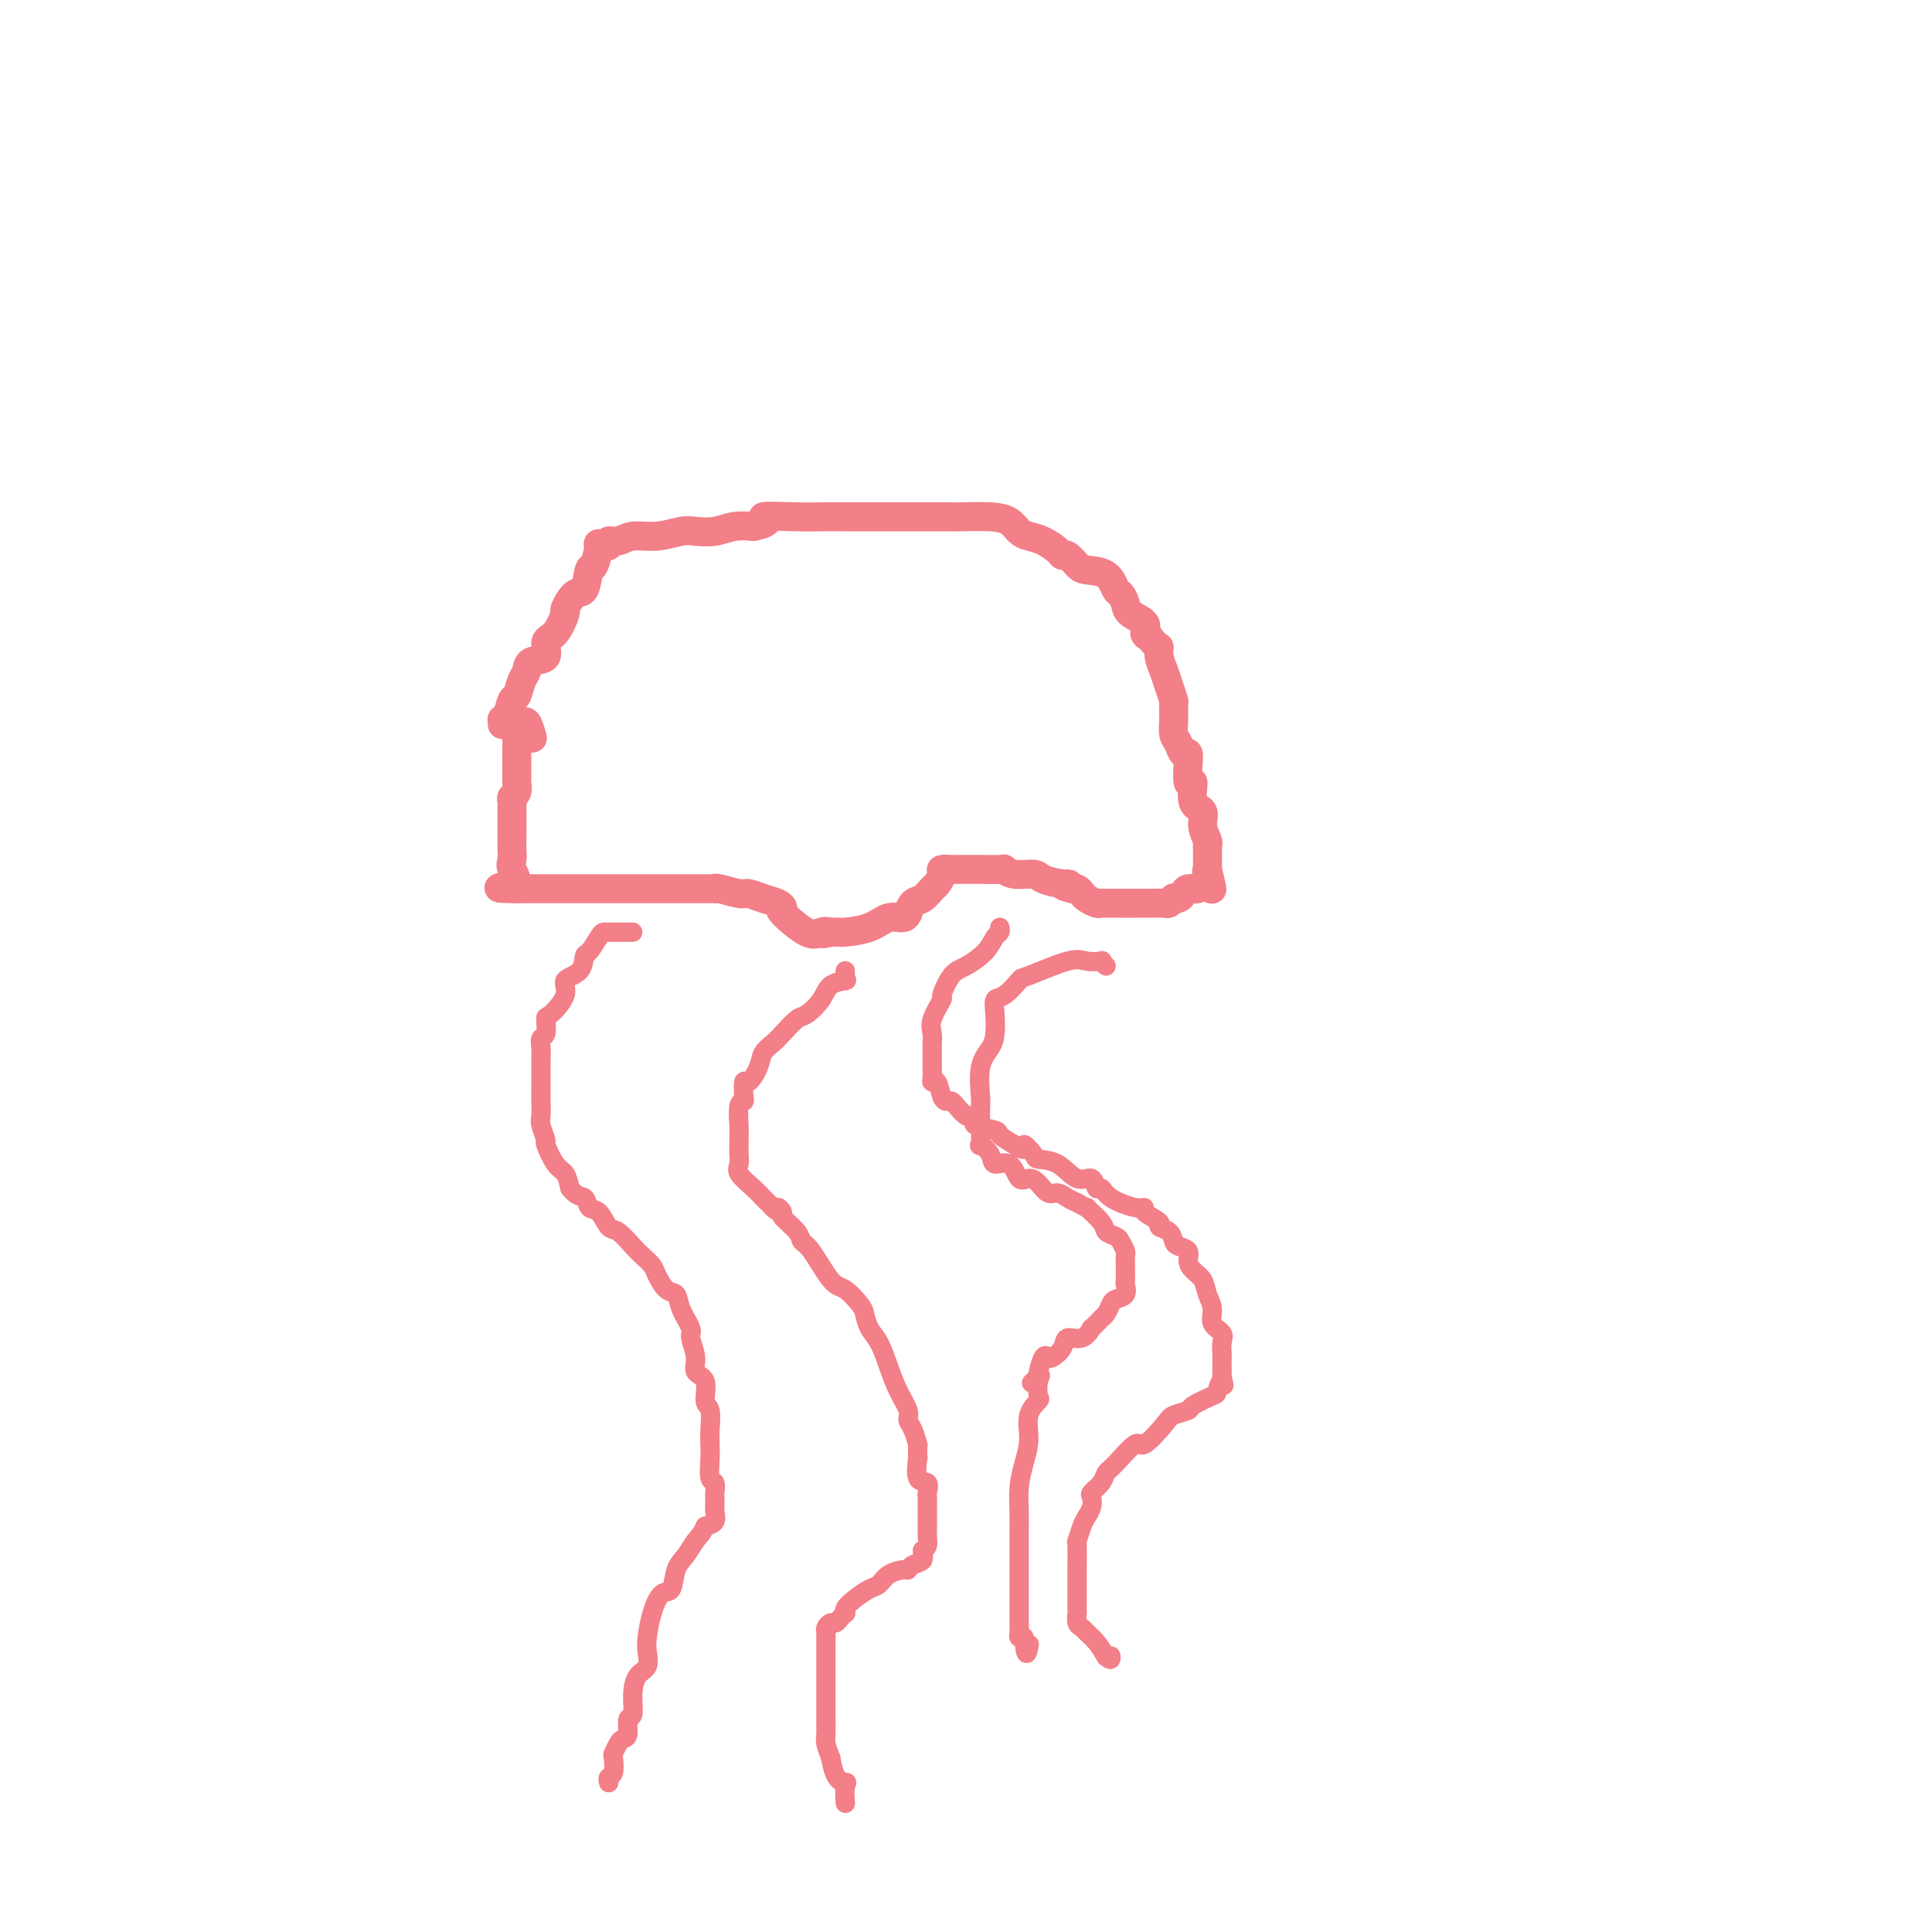 <svg viewBox='0 0 400 400' version='1.1' xmlns='http://www.w3.org/2000/svg' xmlns:xlink='http://www.w3.org/1999/xlink'><g fill='none' stroke='#F37F89' stroke-width='6' stroke-linecap='round' stroke-linejoin='round'><path d='M104,150c0.024,-0.429 0.048,-0.859 0,-1c-0.048,-0.141 -0.168,0.005 0,0c0.168,-0.005 0.623,-0.161 1,-1c0.377,-0.839 0.676,-2.362 1,-3c0.324,-0.638 0.673,-0.393 1,-1c0.327,-0.607 0.632,-2.068 1,-3c0.368,-0.932 0.797,-1.335 1,-2c0.203,-0.665 0.178,-1.590 1,-2c0.822,-0.410 2.492,-0.303 3,-1c0.508,-0.697 -0.145,-2.198 0,-3c0.145,-0.802 1.089,-0.904 2,-2c0.911,-1.096 1.788,-3.184 2,-4c0.212,-0.816 -0.242,-0.358 0,-1c0.242,-0.642 1.179,-2.383 2,-3c0.821,-0.617 1.524,-0.109 2,-1c0.476,-0.891 0.724,-3.180 1,-4c0.276,-0.820 0.580,-0.171 1,-1c0.420,-0.829 0.955,-3.135 1,-4c0.045,-0.865 -0.401,-0.288 0,0c0.401,0.288 1.649,0.288 2,0c0.351,-0.288 -0.194,-0.866 0,-1c0.194,-0.134 1.128,0.174 2,0c0.872,-0.174 1.681,-0.830 3,-1c1.319,-0.170 3.146,0.147 5,0c1.854,-0.147 3.734,-0.758 5,-1c1.266,-0.242 1.917,-0.117 3,0c1.083,0.117 2.599,0.224 4,0c1.401,-0.224 2.686,-0.778 4,-1c1.314,-0.222 2.657,-0.111 4,0'/><path d='M156,109c5.044,-1.072 1.655,-1.751 2,-2c0.345,-0.249 4.423,-0.067 7,0c2.577,0.067 3.654,0.018 5,0c1.346,-0.018 2.960,-0.005 5,0c2.040,0.005 4.506,0.001 6,0c1.494,-0.001 2.016,-0.000 3,0c0.984,0.000 2.430,0.000 4,0c1.570,-0.000 3.265,-0.000 4,0c0.735,0.000 0.511,0.000 1,0c0.489,-0.000 1.691,-0.001 2,0c0.309,0.001 -0.275,0.002 0,0c0.275,-0.002 1.411,-0.008 2,0c0.589,0.008 0.632,0.030 2,0c1.368,-0.030 4.060,-0.111 6,0c1.940,0.111 3.129,0.414 4,1c0.871,0.586 1.424,1.454 2,2c0.576,0.546 1.176,0.772 2,1c0.824,0.228 1.874,0.460 3,1c1.126,0.540 2.330,1.388 3,2c0.670,0.612 0.806,0.988 1,1c0.194,0.012 0.447,-0.340 1,0c0.553,0.340 1.405,1.372 2,2c0.595,0.628 0.934,0.854 2,1c1.066,0.146 2.861,0.213 4,1c1.139,0.787 1.623,2.294 2,3c0.377,0.706 0.646,0.613 1,1c0.354,0.387 0.791,1.256 1,2c0.209,0.744 0.190,1.364 1,2c0.810,0.636 2.449,1.286 3,2c0.551,0.714 0.015,1.490 0,2c-0.015,0.510 0.493,0.755 1,1'/><path d='M238,132c1.858,2.382 2.004,1.836 2,2c-0.004,0.164 -0.159,1.036 0,2c0.159,0.964 0.631,2.018 1,3c0.369,0.982 0.634,1.891 1,3c0.366,1.109 0.833,2.418 1,3c0.167,0.582 0.033,0.437 0,1c-0.033,0.563 0.033,1.833 0,3c-0.033,1.167 -0.167,2.230 0,3c0.167,0.770 0.633,1.246 1,2c0.367,0.754 0.633,1.787 1,2c0.367,0.213 0.835,-0.395 1,0c0.165,0.395 0.028,1.794 0,2c-0.028,0.206 0.053,-0.780 0,0c-0.053,0.780 -0.239,3.328 0,4c0.239,0.672 0.905,-0.531 1,0c0.095,0.531 -0.381,2.797 0,4c0.381,1.203 1.619,1.345 2,2c0.381,0.655 -0.094,1.825 0,3c0.094,1.175 0.757,2.355 1,3c0.243,0.645 0.065,0.755 0,1c-0.065,0.245 -0.017,0.627 0,1c0.017,0.373 0.005,0.739 0,1c-0.005,0.261 -0.001,0.416 0,1c0.001,0.584 0.000,1.595 0,2c-0.000,0.405 -0.000,0.202 0,0'/><path d='M250,180c1.840,7.609 0.438,2.631 0,1c-0.438,-1.631 0.086,0.084 0,1c-0.086,0.916 -0.783,1.033 -1,1c-0.217,-0.033 0.044,-0.215 0,0c-0.044,0.215 -0.394,0.828 -1,1c-0.606,0.172 -1.468,-0.099 -2,0c-0.532,0.099 -0.734,0.566 -1,1c-0.266,0.434 -0.596,0.834 -1,1c-0.404,0.166 -0.884,0.097 -1,0c-0.116,-0.097 0.130,-0.222 0,0c-0.130,0.222 -0.636,0.792 -1,1c-0.364,0.208 -0.588,0.056 -1,0c-0.412,-0.056 -1.014,-0.015 -2,0c-0.986,0.015 -2.357,0.004 -3,0c-0.643,-0.004 -0.557,-0.001 -1,0c-0.443,0.001 -1.414,0.000 -2,0c-0.586,-0.000 -0.786,0.001 -1,0c-0.214,-0.001 -0.442,-0.003 -1,0c-0.558,0.003 -1.445,0.012 -2,0c-0.555,-0.012 -0.779,-0.045 -1,0c-0.221,0.045 -0.441,0.170 -1,0c-0.559,-0.170 -1.459,-0.633 -2,-1c-0.541,-0.367 -0.723,-0.637 -1,-1c-0.277,-0.363 -0.651,-0.818 -1,-1c-0.349,-0.182 -0.675,-0.091 -1,0'/><path d='M222,184c-3.165,-0.702 -1.579,-0.958 -1,-1c0.579,-0.042 0.151,0.128 -1,0c-1.151,-0.128 -3.027,-0.556 -4,-1c-0.973,-0.444 -1.045,-0.904 -2,-1c-0.955,-0.096 -2.792,0.170 -4,0c-1.208,-0.170 -1.786,-0.778 -2,-1c-0.214,-0.222 -0.064,-0.060 -1,0c-0.936,0.060 -2.958,0.016 -4,0c-1.042,-0.016 -1.106,-0.004 -1,0c0.106,0.004 0.380,0.001 0,0c-0.380,-0.001 -1.416,-0.001 -2,0c-0.584,0.001 -0.716,0.002 -1,0c-0.284,-0.002 -0.720,-0.008 -1,0c-0.280,0.008 -0.403,0.028 -1,0c-0.597,-0.028 -1.668,-0.106 -2,0c-0.332,0.106 0.076,0.394 0,1c-0.076,0.606 -0.637,1.529 -1,2c-0.363,0.471 -0.528,0.489 -1,1c-0.472,0.511 -1.252,1.514 -2,2c-0.748,0.486 -1.463,0.454 -2,1c-0.537,0.546 -0.897,1.669 -1,2c-0.103,0.331 0.049,-0.132 0,0c-0.049,0.132 -0.299,0.858 -1,1c-0.701,0.142 -1.854,-0.302 -3,0c-1.146,0.302 -2.287,1.349 -4,2c-1.713,0.651 -4.000,0.906 -5,1c-1.000,0.094 -0.714,0.027 -1,0c-0.286,-0.027 -1.143,-0.013 -2,0'/><path d='M172,193c-2.668,0.635 -1.338,0.224 -1,0c0.338,-0.224 -0.317,-0.259 -1,0c-0.683,0.259 -1.393,0.813 -3,0c-1.607,-0.813 -4.112,-2.992 -5,-4c-0.888,-1.008 -0.161,-0.843 0,-1c0.161,-0.157 -0.244,-0.634 -1,-1c-0.756,-0.366 -1.863,-0.620 -3,-1c-1.137,-0.380 -2.304,-0.886 -3,-1c-0.696,-0.114 -0.922,0.166 -2,0c-1.078,-0.166 -3.008,-0.776 -4,-1c-0.992,-0.224 -1.044,-0.060 -1,0c0.044,0.060 0.186,0.016 0,0c-0.186,-0.016 -0.699,-0.004 -1,0c-0.301,0.004 -0.389,0.001 -1,0c-0.611,-0.001 -1.744,-0.000 -3,0c-1.256,0.000 -2.633,0.000 -4,0c-1.367,-0.000 -2.722,-0.000 -4,0c-1.278,0.000 -2.478,0.000 -3,0c-0.522,-0.000 -0.366,-0.000 -1,0c-0.634,0.000 -2.058,0.000 -3,0c-0.942,-0.000 -1.401,-0.000 -2,0c-0.599,0.000 -1.338,0.000 -2,0c-0.662,-0.000 -1.248,-0.000 -2,0c-0.752,0.000 -1.669,0.000 -3,0c-1.331,-0.000 -3.075,-0.000 -4,0c-0.925,0.000 -1.031,0.000 -2,0c-0.969,-0.000 -2.799,-0.000 -4,0c-1.201,0.000 -1.772,0.000 -2,0c-0.228,-0.000 -0.114,-0.000 0,0'/><path d='M107,184c-6.724,-0.071 -2.534,-0.250 -1,-1c1.534,-0.750 0.411,-2.072 0,-3c-0.411,-0.928 -0.110,-1.460 0,-2c0.110,-0.540 0.029,-1.086 0,-2c-0.029,-0.914 -0.008,-2.195 0,-3c0.008,-0.805 0.001,-1.133 0,-2c-0.001,-0.867 0.003,-2.273 0,-3c-0.003,-0.727 -0.015,-0.776 0,-1c0.015,-0.224 0.057,-0.623 0,-1c-0.057,-0.377 -0.211,-0.733 0,-1c0.211,-0.267 0.789,-0.447 1,-1c0.211,-0.553 0.057,-1.481 0,-2c-0.057,-0.519 -0.015,-0.630 0,-1c0.015,-0.370 0.003,-0.998 0,-2c-0.003,-1.002 0.002,-2.376 0,-3c-0.002,-0.624 -0.011,-0.497 0,-1c0.011,-0.503 0.041,-1.635 0,-2c-0.041,-0.365 -0.155,0.039 0,0c0.155,-0.039 0.577,-0.519 1,-1'/><path d='M108,152c0.600,-4.978 1.600,-1.422 2,0c0.400,1.422 0.200,0.711 0,0'/></g>
<g fill='none' stroke='#F37F89' stroke-width='4' stroke-linecap='round' stroke-linejoin='round'><path d='M131,193c-0.756,-0.000 -1.512,-0.000 -2,0c-0.488,0.000 -0.707,0.001 -1,0c-0.293,-0.001 -0.659,-0.003 -1,0c-0.341,0.003 -0.655,0.012 -1,0c-0.345,-0.012 -0.720,-0.046 -1,0c-0.280,0.046 -0.465,0.172 -1,1c-0.535,0.828 -1.419,2.359 -2,3c-0.581,0.641 -0.860,0.393 -1,1c-0.140,0.607 -0.143,2.069 -1,3c-0.857,0.931 -2.568,1.332 -3,2c-0.432,0.668 0.416,1.603 0,3c-0.416,1.397 -2.098,3.256 -3,4c-0.902,0.744 -1.026,0.374 -1,1c0.026,0.626 0.203,2.248 0,3c-0.203,0.752 -0.787,0.633 -1,1c-0.213,0.367 -0.057,1.220 0,2c0.057,0.780 0.015,1.487 0,2c-0.015,0.513 -0.004,0.833 0,1c0.004,0.167 0.001,0.183 0,1c-0.001,0.817 0.000,2.435 0,3c-0.000,0.565 -0.001,0.075 0,0c0.001,-0.075 0.004,0.264 0,1c-0.004,0.736 -0.017,1.868 0,3c0.017,1.132 0.063,2.264 0,3c-0.063,0.736 -0.234,1.074 0,2c0.234,0.926 0.875,2.439 1,3c0.125,0.561 -0.265,0.171 0,1c0.265,0.829 1.187,2.877 2,4c0.813,1.123 1.518,1.321 2,2c0.482,0.679 0.741,1.840 1,3'/><path d='M118,246c1.418,1.882 2.462,1.588 3,2c0.538,0.412 0.571,1.532 1,2c0.429,0.468 1.255,0.285 2,1c0.745,0.715 1.408,2.327 2,3c0.592,0.673 1.114,0.405 2,1c0.886,0.595 2.138,2.051 3,3c0.862,0.949 1.334,1.391 2,2c0.666,0.609 1.525,1.386 2,2c0.475,0.614 0.566,1.064 1,2c0.434,0.936 1.211,2.356 2,3c0.789,0.644 1.589,0.510 2,1c0.411,0.490 0.434,1.602 1,3c0.566,1.398 1.676,3.082 2,4c0.324,0.918 -0.139,1.069 0,2c0.139,0.931 0.878,2.642 1,4c0.122,1.358 -0.374,2.362 0,3c0.374,0.638 1.617,0.908 2,2c0.383,1.092 -0.093,3.004 0,4c0.093,0.996 0.756,1.076 1,2c0.244,0.924 0.069,2.690 0,4c-0.069,1.310 -0.033,2.162 0,3c0.033,0.838 0.061,1.662 0,3c-0.061,1.338 -0.213,3.189 0,4c0.213,0.811 0.789,0.581 1,1c0.211,0.419 0.056,1.487 0,2c-0.056,0.513 -0.014,0.470 0,1c0.014,0.530 -0.002,1.634 0,2c0.002,0.366 0.021,-0.005 0,0c-0.021,0.005 -0.083,0.386 0,1c0.083,0.614 0.309,1.461 0,2c-0.309,0.539 -1.155,0.769 -2,1'/><path d='M146,316c-0.671,1.612 -1.348,2.142 -2,3c-0.652,0.858 -1.277,2.044 -2,3c-0.723,0.956 -1.542,1.680 -2,3c-0.458,1.320 -0.554,3.234 -1,4c-0.446,0.766 -1.242,0.383 -2,1c-0.758,0.617 -1.477,2.233 -2,4c-0.523,1.767 -0.848,3.686 -1,5c-0.152,1.314 -0.131,2.023 0,3c0.131,0.977 0.371,2.220 0,3c-0.371,0.780 -1.352,1.095 -2,2c-0.648,0.905 -0.961,2.400 -1,4c-0.039,1.600 0.197,3.306 0,4c-0.197,0.694 -0.827,0.375 -1,1c-0.173,0.625 0.111,2.193 0,3c-0.111,0.807 -0.617,0.854 -1,1c-0.383,0.146 -0.642,0.392 -1,1c-0.358,0.608 -0.814,1.578 -1,2c-0.186,0.422 -0.102,0.295 0,1c0.102,0.705 0.224,2.241 0,3c-0.224,0.759 -0.792,0.739 -1,1c-0.208,0.261 -0.056,0.801 0,1c0.056,0.199 0.016,0.057 0,0c-0.016,-0.057 -0.008,-0.028 0,0'/><path d='M175,201c-0.006,0.310 -0.012,0.621 0,1c0.012,0.379 0.040,0.828 0,1c-0.040,0.172 -0.150,0.067 0,0c0.150,-0.067 0.561,-0.098 0,0c-0.561,0.098 -2.093,0.323 -3,1c-0.907,0.677 -1.187,1.806 -2,3c-0.813,1.194 -2.158,2.455 -3,3c-0.842,0.545 -1.180,0.375 -2,1c-0.820,0.625 -2.121,2.046 -3,3c-0.879,0.954 -1.335,1.440 -2,2c-0.665,0.560 -1.537,1.194 -2,2c-0.463,0.806 -0.515,1.785 -1,3c-0.485,1.215 -1.402,2.665 -2,3c-0.598,0.335 -0.878,-0.445 -1,0c-0.122,0.445 -0.085,2.117 0,3c0.085,0.883 0.219,0.978 0,1c-0.219,0.022 -0.791,-0.031 -1,1c-0.209,1.031 -0.055,3.144 0,4c0.055,0.856 0.012,0.455 0,1c-0.012,0.545 0.006,2.036 0,3c-0.006,0.964 -0.036,1.401 0,2c0.036,0.599 0.138,1.360 0,2c-0.138,0.640 -0.515,1.158 0,2c0.515,0.842 1.921,2.009 3,3c1.079,0.991 1.829,1.805 2,2c0.171,0.195 -0.237,-0.230 0,0c0.237,0.230 1.118,1.115 2,2'/><path d='M160,250c1.236,1.337 0.828,0.179 1,0c0.172,-0.179 0.926,0.619 1,1c0.074,0.381 -0.531,0.344 0,1c0.531,0.656 2.200,2.005 3,3c0.800,0.995 0.733,1.636 1,2c0.267,0.364 0.870,0.453 2,2c1.130,1.547 2.788,4.553 4,6c1.212,1.447 1.977,1.333 3,2c1.023,0.667 2.305,2.113 3,3c0.695,0.887 0.805,1.216 1,2c0.195,0.784 0.477,2.024 1,3c0.523,0.976 1.288,1.690 2,3c0.712,1.310 1.370,3.217 2,5c0.630,1.783 1.230,3.442 2,5c0.770,1.558 1.709,3.016 2,4c0.291,0.984 -0.066,1.495 0,2c0.066,0.505 0.553,1.006 1,2c0.447,0.994 0.852,2.483 1,3c0.148,0.517 0.038,0.062 0,0c-0.038,-0.062 -0.003,0.269 0,1c0.003,0.731 -0.027,1.863 0,2c0.027,0.137 0.112,-0.721 0,0c-0.112,0.721 -0.422,3.020 0,4c0.422,0.980 1.577,0.640 2,1c0.423,0.360 0.113,1.419 0,2c-0.113,0.581 -0.030,0.684 0,1c0.030,0.316 0.005,0.844 0,2c-0.005,1.156 0.009,2.939 0,4c-0.009,1.061 -0.041,1.401 0,2c0.041,0.599 0.155,1.457 0,2c-0.155,0.543 -0.577,0.772 -1,1'/><path d='M191,321c0.126,3.581 -0.058,1.533 0,1c0.058,-0.533 0.360,0.447 0,1c-0.360,0.553 -1.381,0.677 -2,1c-0.619,0.323 -0.836,0.845 -1,1c-0.164,0.155 -0.274,-0.058 -1,0c-0.726,0.058 -2.069,0.386 -3,1c-0.931,0.614 -1.451,1.513 -2,2c-0.549,0.487 -1.127,0.560 -2,1c-0.873,0.440 -2.041,1.245 -3,2c-0.959,0.755 -1.710,1.460 -2,2c-0.290,0.540 -0.119,0.914 0,1c0.119,0.086 0.186,-0.118 0,0c-0.186,0.118 -0.624,0.556 -1,1c-0.376,0.444 -0.689,0.892 -1,1c-0.311,0.108 -0.619,-0.125 -1,0c-0.381,0.125 -0.834,0.607 -1,1c-0.166,0.393 -0.044,0.697 0,1c0.044,0.303 0.012,0.605 0,1c-0.012,0.395 -0.003,0.881 0,2c0.003,1.119 0.001,2.870 0,4c-0.001,1.130 -0.001,1.639 0,3c0.001,1.361 0.003,3.575 0,5c-0.003,1.425 -0.011,2.062 0,3c0.011,0.938 0.041,2.175 0,3c-0.041,0.825 -0.155,1.236 0,2c0.155,0.764 0.577,1.882 1,3'/><path d='M172,364c0.834,5.142 2.419,4.997 3,5c0.581,0.003 0.156,0.155 0,1c-0.156,0.845 -0.045,2.384 0,3c0.045,0.616 0.022,0.308 0,0'/><path d='M207,192c0.080,0.378 0.160,0.756 0,1c-0.160,0.244 -0.559,0.353 -1,1c-0.441,0.647 -0.925,1.830 -2,3c-1.075,1.170 -2.740,2.326 -4,3c-1.260,0.674 -2.113,0.866 -3,2c-0.887,1.134 -1.807,3.211 -2,4c-0.193,0.789 0.341,0.290 0,1c-0.341,0.710 -1.555,2.628 -2,4c-0.445,1.372 -0.119,2.199 0,3c0.119,0.801 0.032,1.576 0,2c-0.032,0.424 -0.008,0.498 0,1c0.008,0.502 0.001,1.431 0,2c-0.001,0.569 0.003,0.777 0,1c-0.003,0.223 -0.012,0.462 0,1c0.012,0.538 0.045,1.374 0,2c-0.045,0.626 -0.166,1.043 0,1c0.166,-0.043 0.621,-0.546 1,0c0.379,0.546 0.683,2.140 1,3c0.317,0.860 0.648,0.986 1,1c0.352,0.014 0.726,-0.084 1,0c0.274,0.084 0.448,0.351 1,1c0.552,0.649 1.483,1.680 2,2c0.517,0.320 0.620,-0.070 1,0c0.380,0.070 1.038,0.599 1,1c-0.038,0.401 -0.773,0.675 0,1c0.773,0.325 3.054,0.703 4,1c0.946,0.297 0.556,0.513 1,1c0.444,0.487 1.722,1.243 3,2'/><path d='M210,237c2.964,2.060 1.875,0.210 2,0c0.125,-0.210 1.466,1.220 2,2c0.534,0.780 0.261,0.911 1,1c0.739,0.089 2.488,0.138 4,1c1.512,0.862 2.786,2.538 4,3c1.214,0.462 2.366,-0.289 3,0c0.634,0.289 0.749,1.618 1,2c0.251,0.382 0.639,-0.183 1,0c0.361,0.183 0.697,1.113 2,2c1.303,0.887 3.573,1.729 5,2c1.427,0.271 2.011,-0.031 2,0c-0.011,0.031 -0.616,0.393 0,1c0.616,0.607 2.454,1.458 3,2c0.546,0.542 -0.200,0.774 0,1c0.200,0.226 1.345,0.445 2,1c0.655,0.555 0.818,1.447 1,2c0.182,0.553 0.381,0.766 1,1c0.619,0.234 1.657,0.488 2,1c0.343,0.512 -0.009,1.280 0,2c0.009,0.720 0.379,1.390 1,2c0.621,0.610 1.495,1.161 2,2c0.505,0.839 0.643,1.968 1,3c0.357,1.032 0.933,1.969 1,3c0.067,1.031 -0.374,2.158 0,3c0.374,0.842 1.564,1.399 2,2c0.436,0.601 0.117,1.247 0,2c-0.117,0.753 -0.031,1.613 0,2c0.031,0.387 0.008,0.300 0,1c-0.008,0.700 -0.002,2.189 0,3c0.002,0.811 0.001,0.946 0,1c-0.001,0.054 -0.000,0.027 0,0'/><path d='M253,285c0.680,3.208 0.381,1.227 0,1c-0.381,-0.227 -0.845,1.301 -1,2c-0.155,0.699 -0.003,0.569 -1,1c-0.997,0.431 -3.143,1.424 -4,2c-0.857,0.576 -0.426,0.735 -1,1c-0.574,0.265 -2.153,0.634 -3,1c-0.847,0.366 -0.962,0.727 -2,2c-1.038,1.273 -2.998,3.457 -4,4c-1.002,0.543 -1.047,-0.555 -2,0c-0.953,0.555 -2.816,2.764 -4,4c-1.184,1.236 -1.690,1.500 -2,2c-0.310,0.500 -0.426,1.237 -1,2c-0.574,0.763 -1.607,1.554 -2,2c-0.393,0.446 -0.148,0.548 0,1c0.148,0.452 0.197,1.255 0,2c-0.197,0.745 -0.641,1.432 -1,2c-0.359,0.568 -0.632,1.016 -1,2c-0.368,0.984 -0.831,2.504 -1,3c-0.169,0.496 -0.045,-0.033 0,1c0.045,1.033 0.012,3.628 0,5c-0.012,1.372 -0.003,1.521 0,2c0.003,0.479 0.001,1.289 0,2c-0.001,0.711 -0.001,1.321 0,2c0.001,0.679 0.003,1.425 0,2c-0.003,0.575 -0.013,0.980 0,1c0.013,0.020 0.048,-0.343 0,0c-0.048,0.343 -0.179,1.393 0,2c0.179,0.607 0.666,0.771 1,1c0.334,0.229 0.513,0.523 1,1c0.487,0.477 1.282,1.136 2,2c0.718,0.864 1.359,1.932 2,3'/><path d='M229,343c1.156,1.089 1.044,0.311 1,0c-0.044,-0.311 -0.022,-0.156 0,0'/><path d='M229,200c-0.498,-0.416 -0.996,-0.832 -1,-1c-0.004,-0.168 0.485,-0.086 0,0c-0.485,0.086 -1.943,0.178 -3,0c-1.057,-0.178 -1.713,-0.624 -4,0c-2.287,0.624 -6.207,2.319 -8,3c-1.793,0.681 -1.461,0.349 -2,1c-0.539,0.651 -1.950,2.285 -3,3c-1.050,0.715 -1.739,0.513 -2,1c-0.261,0.487 -0.094,1.665 0,3c0.094,1.335 0.116,2.828 0,4c-0.116,1.172 -0.371,2.024 -1,3c-0.629,0.976 -1.632,2.077 -2,4c-0.368,1.923 -0.101,4.668 0,6c0.101,1.332 0.034,1.252 0,2c-0.034,0.748 -0.036,2.324 0,4c0.036,1.676 0.110,3.451 0,4c-0.110,0.549 -0.406,-0.129 0,0c0.406,0.129 1.512,1.064 2,2c0.488,0.936 0.357,1.874 1,2c0.643,0.126 2.059,-0.561 3,0c0.941,0.561 1.407,2.370 2,3c0.593,0.630 1.314,0.081 2,0c0.686,-0.081 1.339,0.307 2,1c0.661,0.693 1.332,1.691 2,2c0.668,0.309 1.334,-0.071 2,0c0.666,0.071 1.333,0.592 2,1c0.667,0.408 1.333,0.704 2,1'/><path d='M223,249c3.373,1.930 1.807,0.754 2,1c0.193,0.246 2.147,1.915 3,3c0.853,1.085 0.607,1.586 1,2c0.393,0.414 1.426,0.741 2,1c0.574,0.259 0.690,0.451 1,1c0.310,0.549 0.815,1.455 1,2c0.185,0.545 0.050,0.727 0,1c-0.050,0.273 -0.014,0.635 0,1c0.014,0.365 0.005,0.731 0,1c-0.005,0.269 -0.008,0.439 0,1c0.008,0.561 0.027,1.511 0,2c-0.027,0.489 -0.101,0.516 0,1c0.101,0.484 0.377,1.427 0,2c-0.377,0.573 -1.405,0.778 -2,1c-0.595,0.222 -0.756,0.460 -1,1c-0.244,0.540 -0.572,1.382 -1,2c-0.428,0.618 -0.957,1.011 -1,1c-0.043,-0.011 0.398,-0.425 0,0c-0.398,0.425 -1.636,1.689 -2,2c-0.364,0.311 0.144,-0.330 0,0c-0.144,0.330 -0.942,1.630 -2,2c-1.058,0.370 -2.377,-0.191 -3,0c-0.623,0.191 -0.549,1.133 -1,2c-0.451,0.867 -1.428,1.658 -2,2c-0.572,0.342 -0.741,0.236 -1,0c-0.259,-0.236 -0.608,-0.602 -1,0c-0.392,0.602 -0.826,2.172 -1,3c-0.174,0.828 -0.087,0.914 0,1'/><path d='M215,285c-2.787,2.616 -0.755,0.656 0,0c0.755,-0.656 0.231,-0.007 0,1c-0.231,1.007 -0.170,2.372 0,3c0.170,0.628 0.448,0.519 0,1c-0.448,0.481 -1.623,1.552 -2,3c-0.377,1.448 0.042,3.273 0,5c-0.042,1.727 -0.547,3.357 -1,5c-0.453,1.643 -0.853,3.300 -1,5c-0.147,1.700 -0.039,3.442 0,5c0.039,1.558 0.011,2.930 0,4c-0.011,1.070 -0.003,1.837 0,3c0.003,1.163 0.001,2.720 0,4c-0.001,1.280 -0.000,2.282 0,3c0.000,0.718 0.000,1.152 0,2c-0.000,0.848 -0.001,2.112 0,3c0.001,0.888 0.003,1.401 0,2c-0.003,0.599 -0.011,1.284 0,2c0.011,0.716 0.041,1.462 0,2c-0.041,0.538 -0.155,0.868 0,1c0.155,0.132 0.577,0.066 1,0'/><path d='M212,339c0.378,5.267 0.822,2.933 1,2c0.178,-0.933 0.089,-0.467 0,0'/></g>
</svg>